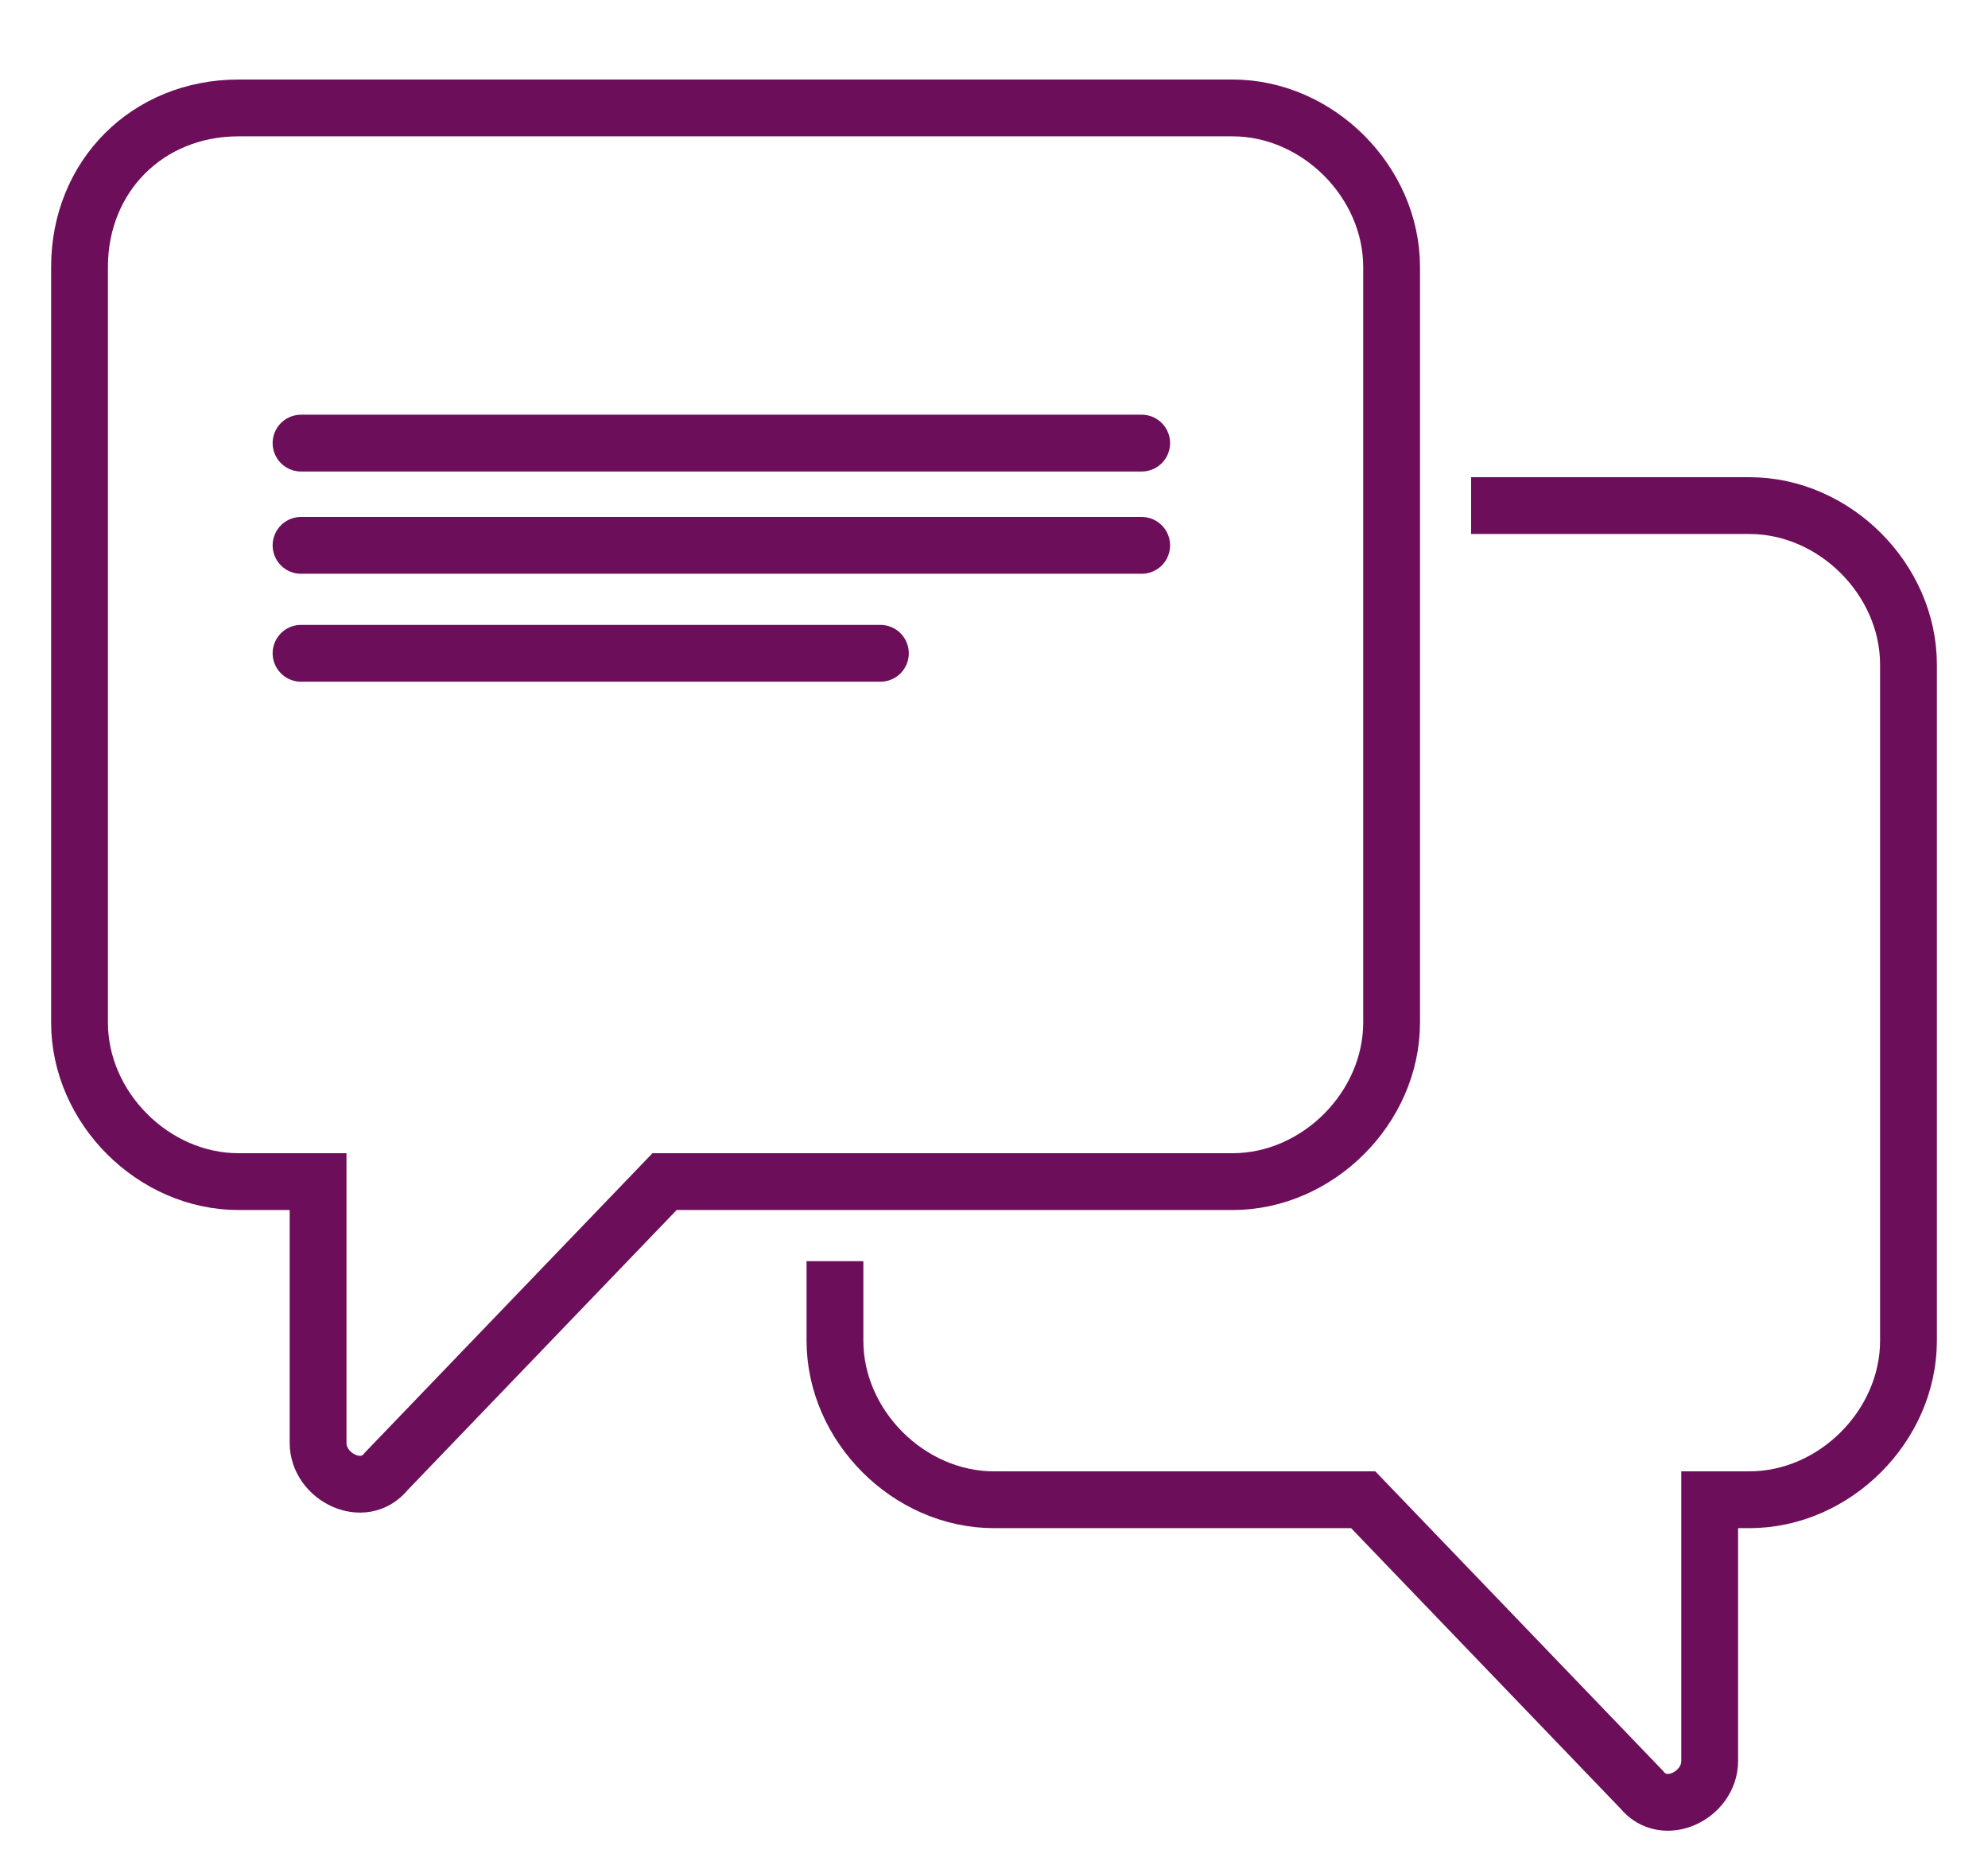<?xml version="1.0" encoding="utf-8"?>
<!-- Generator: Adobe Illustrator 27.0.0, SVG Export Plug-In . SVG Version: 6.00 Build 0)  -->
<svg version="1.1" id="Layer_1" xmlns="http://www.w3.org/2000/svg" xmlns:xlink="http://www.w3.org/1999/xlink" x="0px" y="0px"
	 viewBox="0 0 35 32.9" style="enable-background:new 0 0 35 32.9;" xml:space="preserve">
<style type="text/css">
	.st0{fill:none;stroke:#6D0E5A;stroke-linecap:round;stroke-miterlimit:10;}
	.st1{fill:none;stroke:#6D0E5A;stroke-miterlimit:10;}
</style>
<g>
	<line class="st0" x1="5.3" y1="7.8" x2="20.1" y2="7.8"/>
	<line class="st0" x1="5.3" y1="9.6" x2="20.1" y2="9.6"/>
	<line class="st0" x1="5.3" y1="11.5" x2="15.5" y2="11.5"/>
	<g>
		<path class="st1" d="M4.2,1.9h17.5c1.5,0,2.8,1.3,2.8,2.8V18c0,1.5-1.3,2.8-2.8,2.8h-10l-4.9,5.1c-0.4,0.5-1.2,0.1-1.2-0.5v-4.6
			H4.2c-1.5,0-2.8-1.3-2.8-2.8V4.7C1.4,3.1,2.6,1.9,4.2,1.9z"/>
		<path class="st1" d="M14.7,22.2v1.4c0,1.5,1.3,2.8,2.8,2.8H24l4.9,5.1c0.4,0.5,1.2,0.1,1.2-0.5v-4.6h0.7c1.5,0,2.8-1.3,2.8-2.8
			V11.7c0-1.5-1.3-2.8-2.8-2.8h-4.9"/>
	</g>
</g>
</svg>
